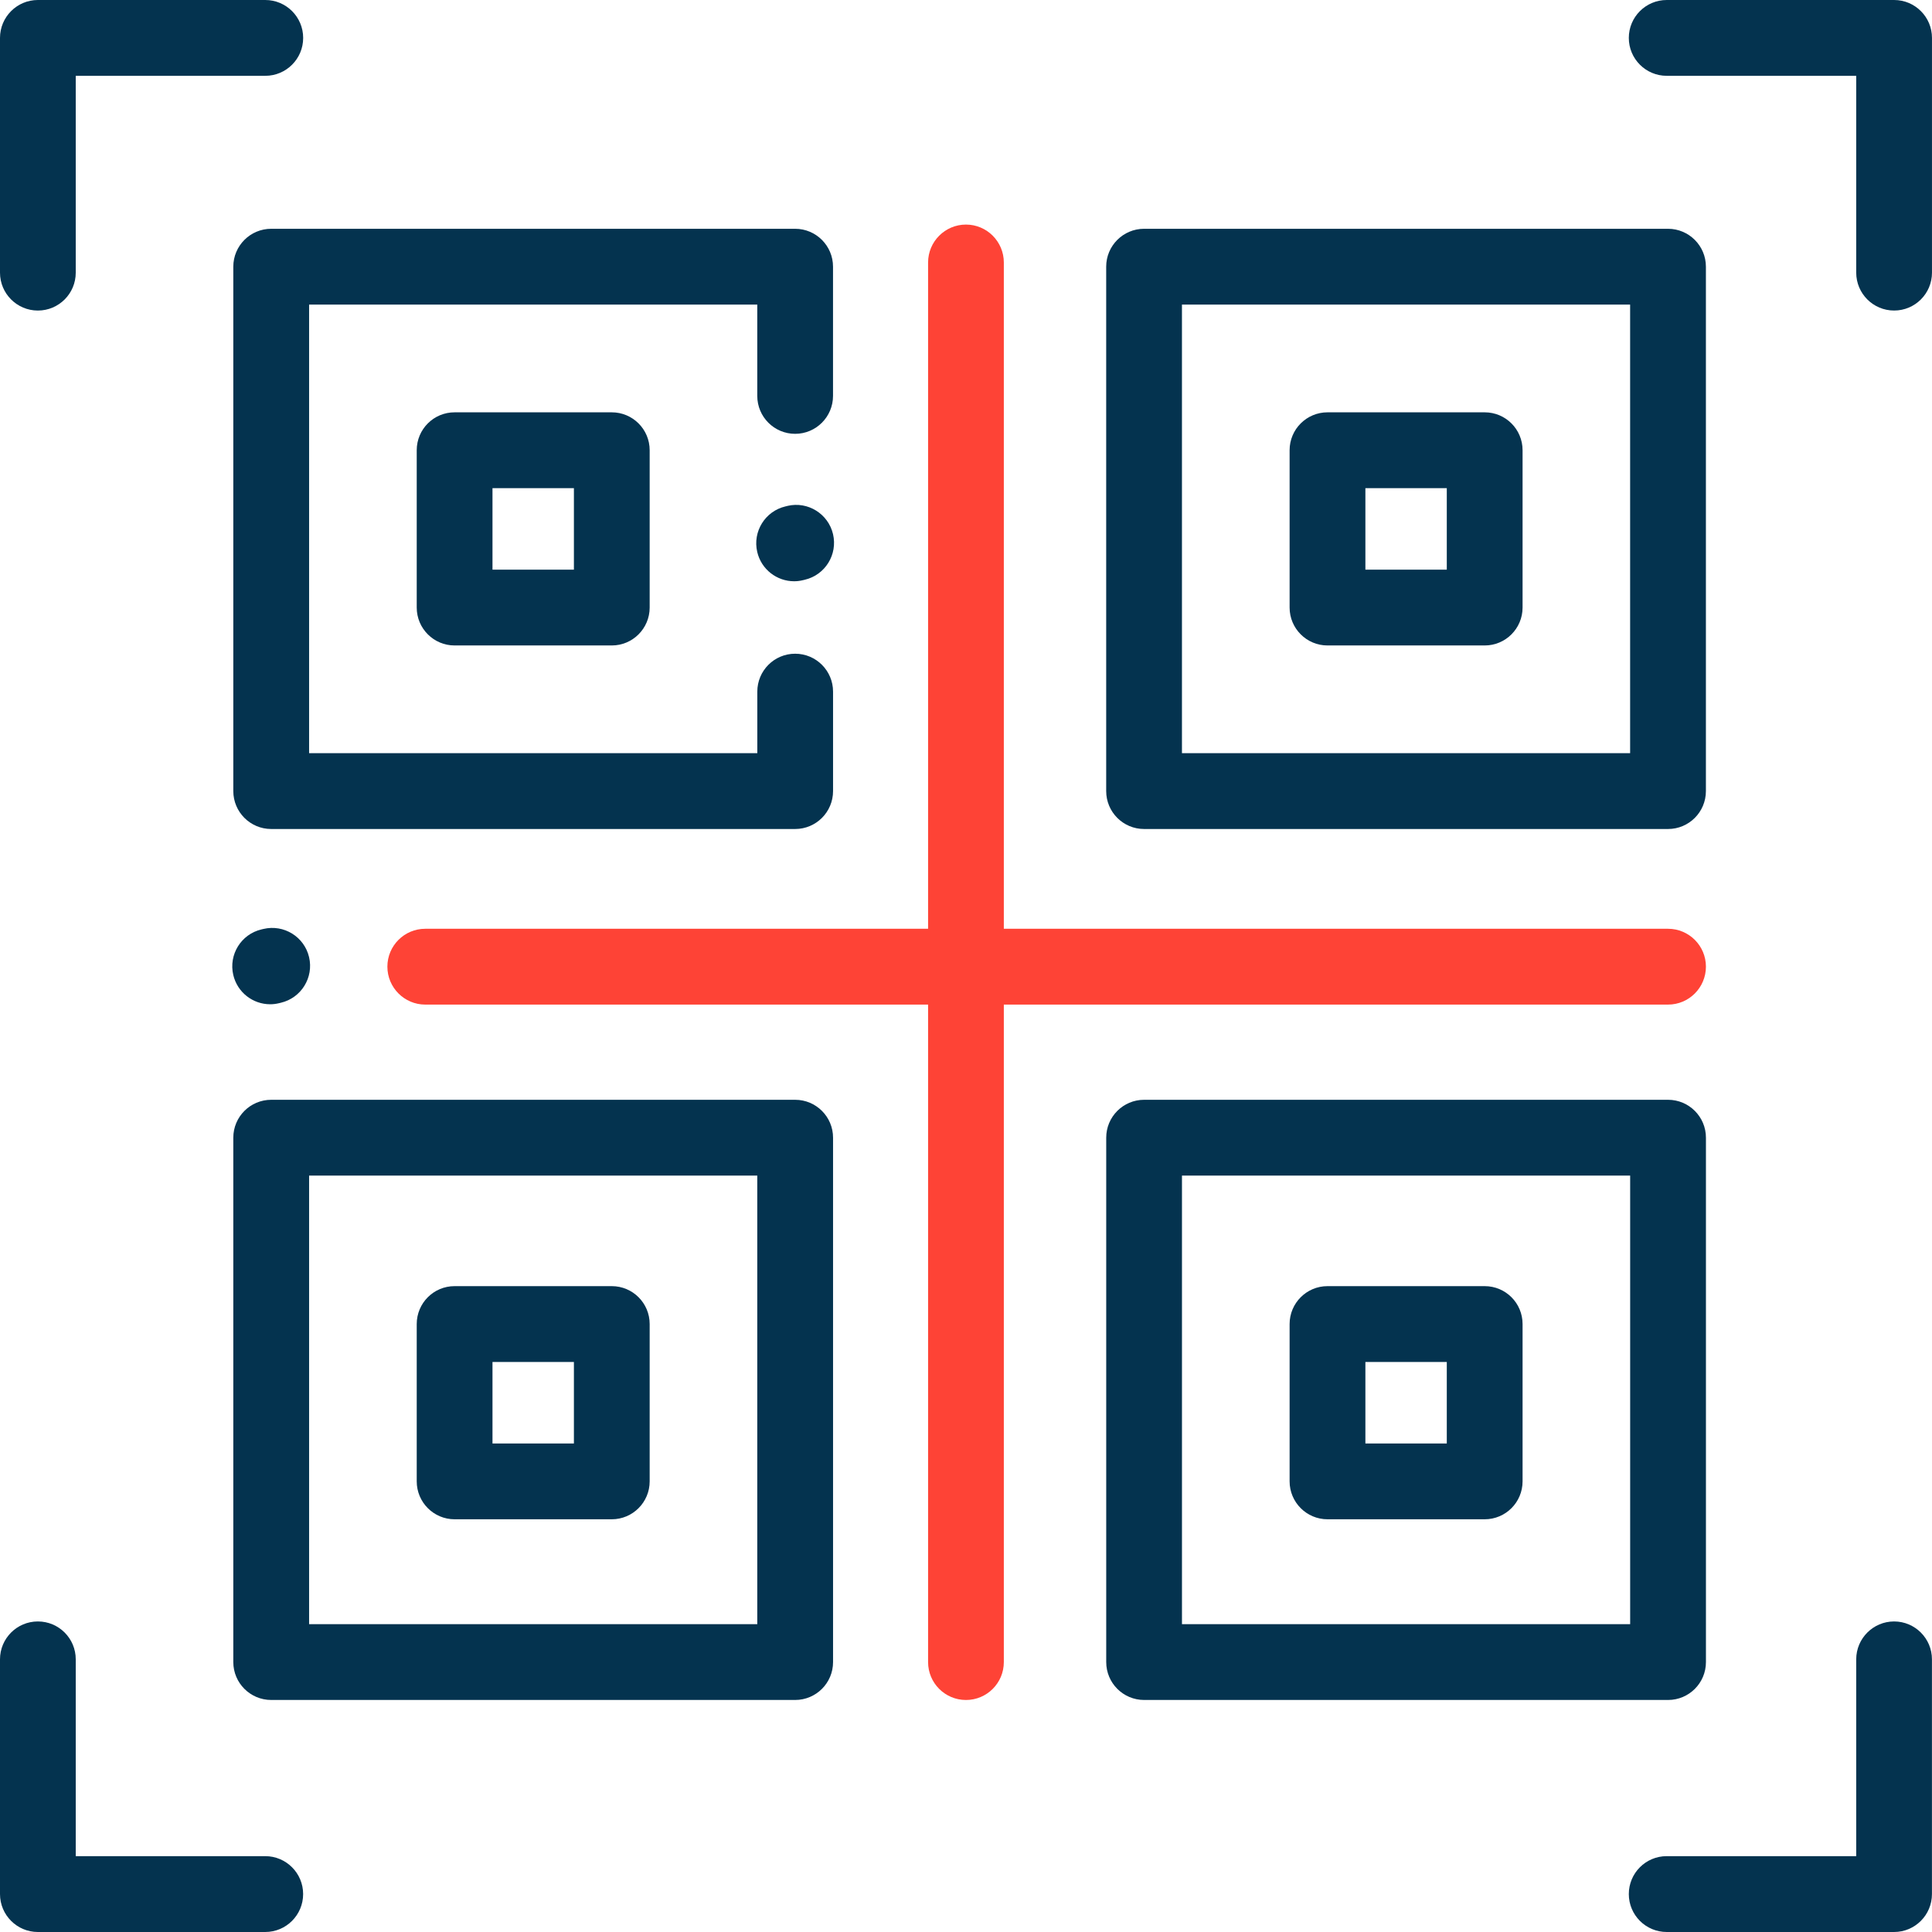 <svg width="112" height="112" viewBox="0 0 112 112" fill="none" xmlns="http://www.w3.org/2000/svg">
<g clip-path="url(#clip0_866_1587)">
<path d="M13.525 15.461V45.859C13.525 47.075 14.51 48.058 15.722 48.058H46.096C47.309 48.058 48.293 47.075 48.293 45.859V40.095C48.293 38.88 47.309 37.897 46.096 37.897C44.884 37.897 43.902 38.88 43.902 40.095V43.661H17.919V17.658H43.9V22.951C43.9 24.166 44.883 25.149 46.095 25.149C47.307 25.149 48.291 24.164 48.291 22.951V15.461C48.291 14.246 47.307 13.263 46.095 13.263H15.722C14.51 13.263 13.525 14.246 13.525 15.461Z" fill="#04334F"/>
<path d="M26.353 23.903C25.139 23.903 24.158 24.886 24.158 26.1V35.22C24.158 36.433 25.141 37.418 26.353 37.418H35.465C36.678 37.418 37.662 36.433 37.662 35.22V26.1C37.662 24.886 36.678 23.903 35.465 23.903H26.353ZM33.27 33.023H28.55V28.298H33.27V33.023Z" fill="#04334F"/>
<path d="M46.096 63.756H15.722C14.51 63.756 13.525 64.739 13.525 65.953V96.353C13.525 97.566 14.51 98.549 15.722 98.549H46.096C47.309 98.549 48.293 97.566 48.293 96.353V65.953C48.293 64.739 47.309 63.756 46.096 63.756ZM43.9 94.154H17.919V68.151H43.9V94.154Z" fill="#04334F"/>
<path d="M66.324 48.058H96.698C97.91 48.058 98.893 47.075 98.893 45.859V15.461C98.893 14.246 97.908 13.263 96.698 13.263H66.324C65.111 13.263 64.127 14.246 64.127 15.461V45.859C64.127 47.075 65.111 48.058 66.324 48.058ZM68.519 17.658H94.5V43.661H68.519V17.658Z" fill="#04334F"/>
<path d="M98.895 96.353V65.953C98.895 64.739 97.91 63.756 96.7 63.756H66.326C65.113 63.756 64.129 64.739 64.129 65.953V96.353C64.129 97.566 65.113 98.549 66.326 98.549H96.7C97.912 98.549 98.895 97.566 98.895 96.353ZM94.502 94.154H68.52V68.151H94.502V94.154Z" fill="#04334F"/>
<path d="M96.699 58.237C97.911 58.237 98.894 57.252 98.894 56.038C98.894 54.825 97.91 53.842 96.699 53.842H58.193V15.217C58.193 14.004 57.209 13.019 55.998 13.019C54.788 13.019 53.802 14.004 53.802 15.217V53.842H24.652C23.44 53.842 22.457 54.825 22.457 56.038C22.457 57.252 23.442 58.237 24.652 58.237H53.802V96.353C53.802 97.566 54.785 98.55 55.998 98.55C57.212 98.55 58.193 97.566 58.193 96.353V58.237H96.699Z" fill="#FE4336"/>
<path d="M26.353 88.074H35.465C36.678 88.074 37.662 87.089 37.662 85.876V76.756C37.662 75.541 36.678 74.559 35.465 74.559H26.353C25.139 74.559 24.158 75.543 24.158 76.756V85.876C24.158 87.089 25.141 88.074 26.353 88.074ZM28.55 78.954H33.27V83.679H28.55V78.954Z" fill="#04334F"/>
<path d="M86.069 23.903H76.956C75.744 23.903 74.76 24.886 74.76 26.1V35.22C74.76 36.433 75.744 37.418 76.956 37.418H86.069C87.283 37.418 88.265 36.433 88.265 35.22V26.1C88.265 24.886 87.283 23.903 86.069 23.903ZM83.872 33.023H79.153V28.298H83.872V33.023Z" fill="#04334F"/>
<path d="M76.956 88.074H86.069C87.283 88.074 88.265 87.089 88.265 85.876V76.756C88.265 75.541 87.283 74.559 86.069 74.559H76.956C75.744 74.559 74.76 75.543 74.76 76.756V85.876C74.76 87.089 75.744 88.074 76.956 88.074ZM79.153 78.954H83.872V83.679H79.153V78.954Z" fill="#04334F"/>
<path d="M15.277 53.851L15.158 53.879C13.978 54.157 13.245 55.341 13.524 56.523C13.762 57.534 14.664 58.218 15.659 58.218C15.828 58.218 15.996 58.199 16.166 58.158L16.283 58.13C17.463 57.851 18.196 56.668 17.917 55.486C17.64 54.305 16.456 53.574 15.276 53.851H15.277Z" fill="#04334F"/>
<path d="M45.654 29.329L45.534 29.357C44.354 29.634 43.622 30.817 43.898 31.999C44.135 33.012 45.037 33.696 46.035 33.696C46.2 33.696 46.368 33.677 46.538 33.636L46.656 33.608C47.836 33.331 48.568 32.148 48.292 30.966C48.015 29.785 46.832 29.05 45.652 29.327L45.654 29.329Z" fill="#04334F"/>
<path d="M2.195 18.003C3.409 18.003 4.391 17.02 4.391 15.807V4.395H15.378C16.592 4.395 17.575 3.412 17.575 2.198C17.575 0.985 16.592 0 15.378 0H2.195C0.984 0 0 0.985 0 2.198V15.807C0 17.02 0.984 18.003 2.195 18.003Z" fill="#04334F"/>
<path d="M109.804 0H96.622C95.408 0 94.424 0.985 94.424 2.198C94.424 3.412 95.408 4.395 96.621 4.395H107.607V15.805C107.607 17.018 108.59 18.002 109.804 18.002C111.018 18.002 111.999 17.018 111.999 15.805V2.198C112 0.985 111.016 0 109.804 0Z" fill="#04334F"/>
<path d="M15.378 107.603H4.391V96.193C4.391 94.98 3.409 93.997 2.195 93.997C0.981 93.997 0 94.982 0 96.193V109.801C0 111.015 0.984 112 2.195 112H15.376C16.59 112 17.573 111.015 17.573 109.801C17.573 108.588 16.589 107.603 15.376 107.603H15.378Z" fill="#04334F"/>
<path d="M109.804 93.997C108.59 93.997 107.607 94.982 107.607 96.193V107.603H96.621C95.406 107.603 94.424 108.587 94.424 109.801C94.424 111.016 95.408 112 96.621 112H109.802C111.014 112 111.997 111.015 111.997 109.801V96.193C111.997 94.98 111.012 93.997 109.802 93.997H109.804Z" fill="#04334F"/>
</g>
<defs>
<clipPath id="clip0_866_1587">
<rect width="112" height="112" fill="white"/>
</clipPath>
</defs>
</svg>
